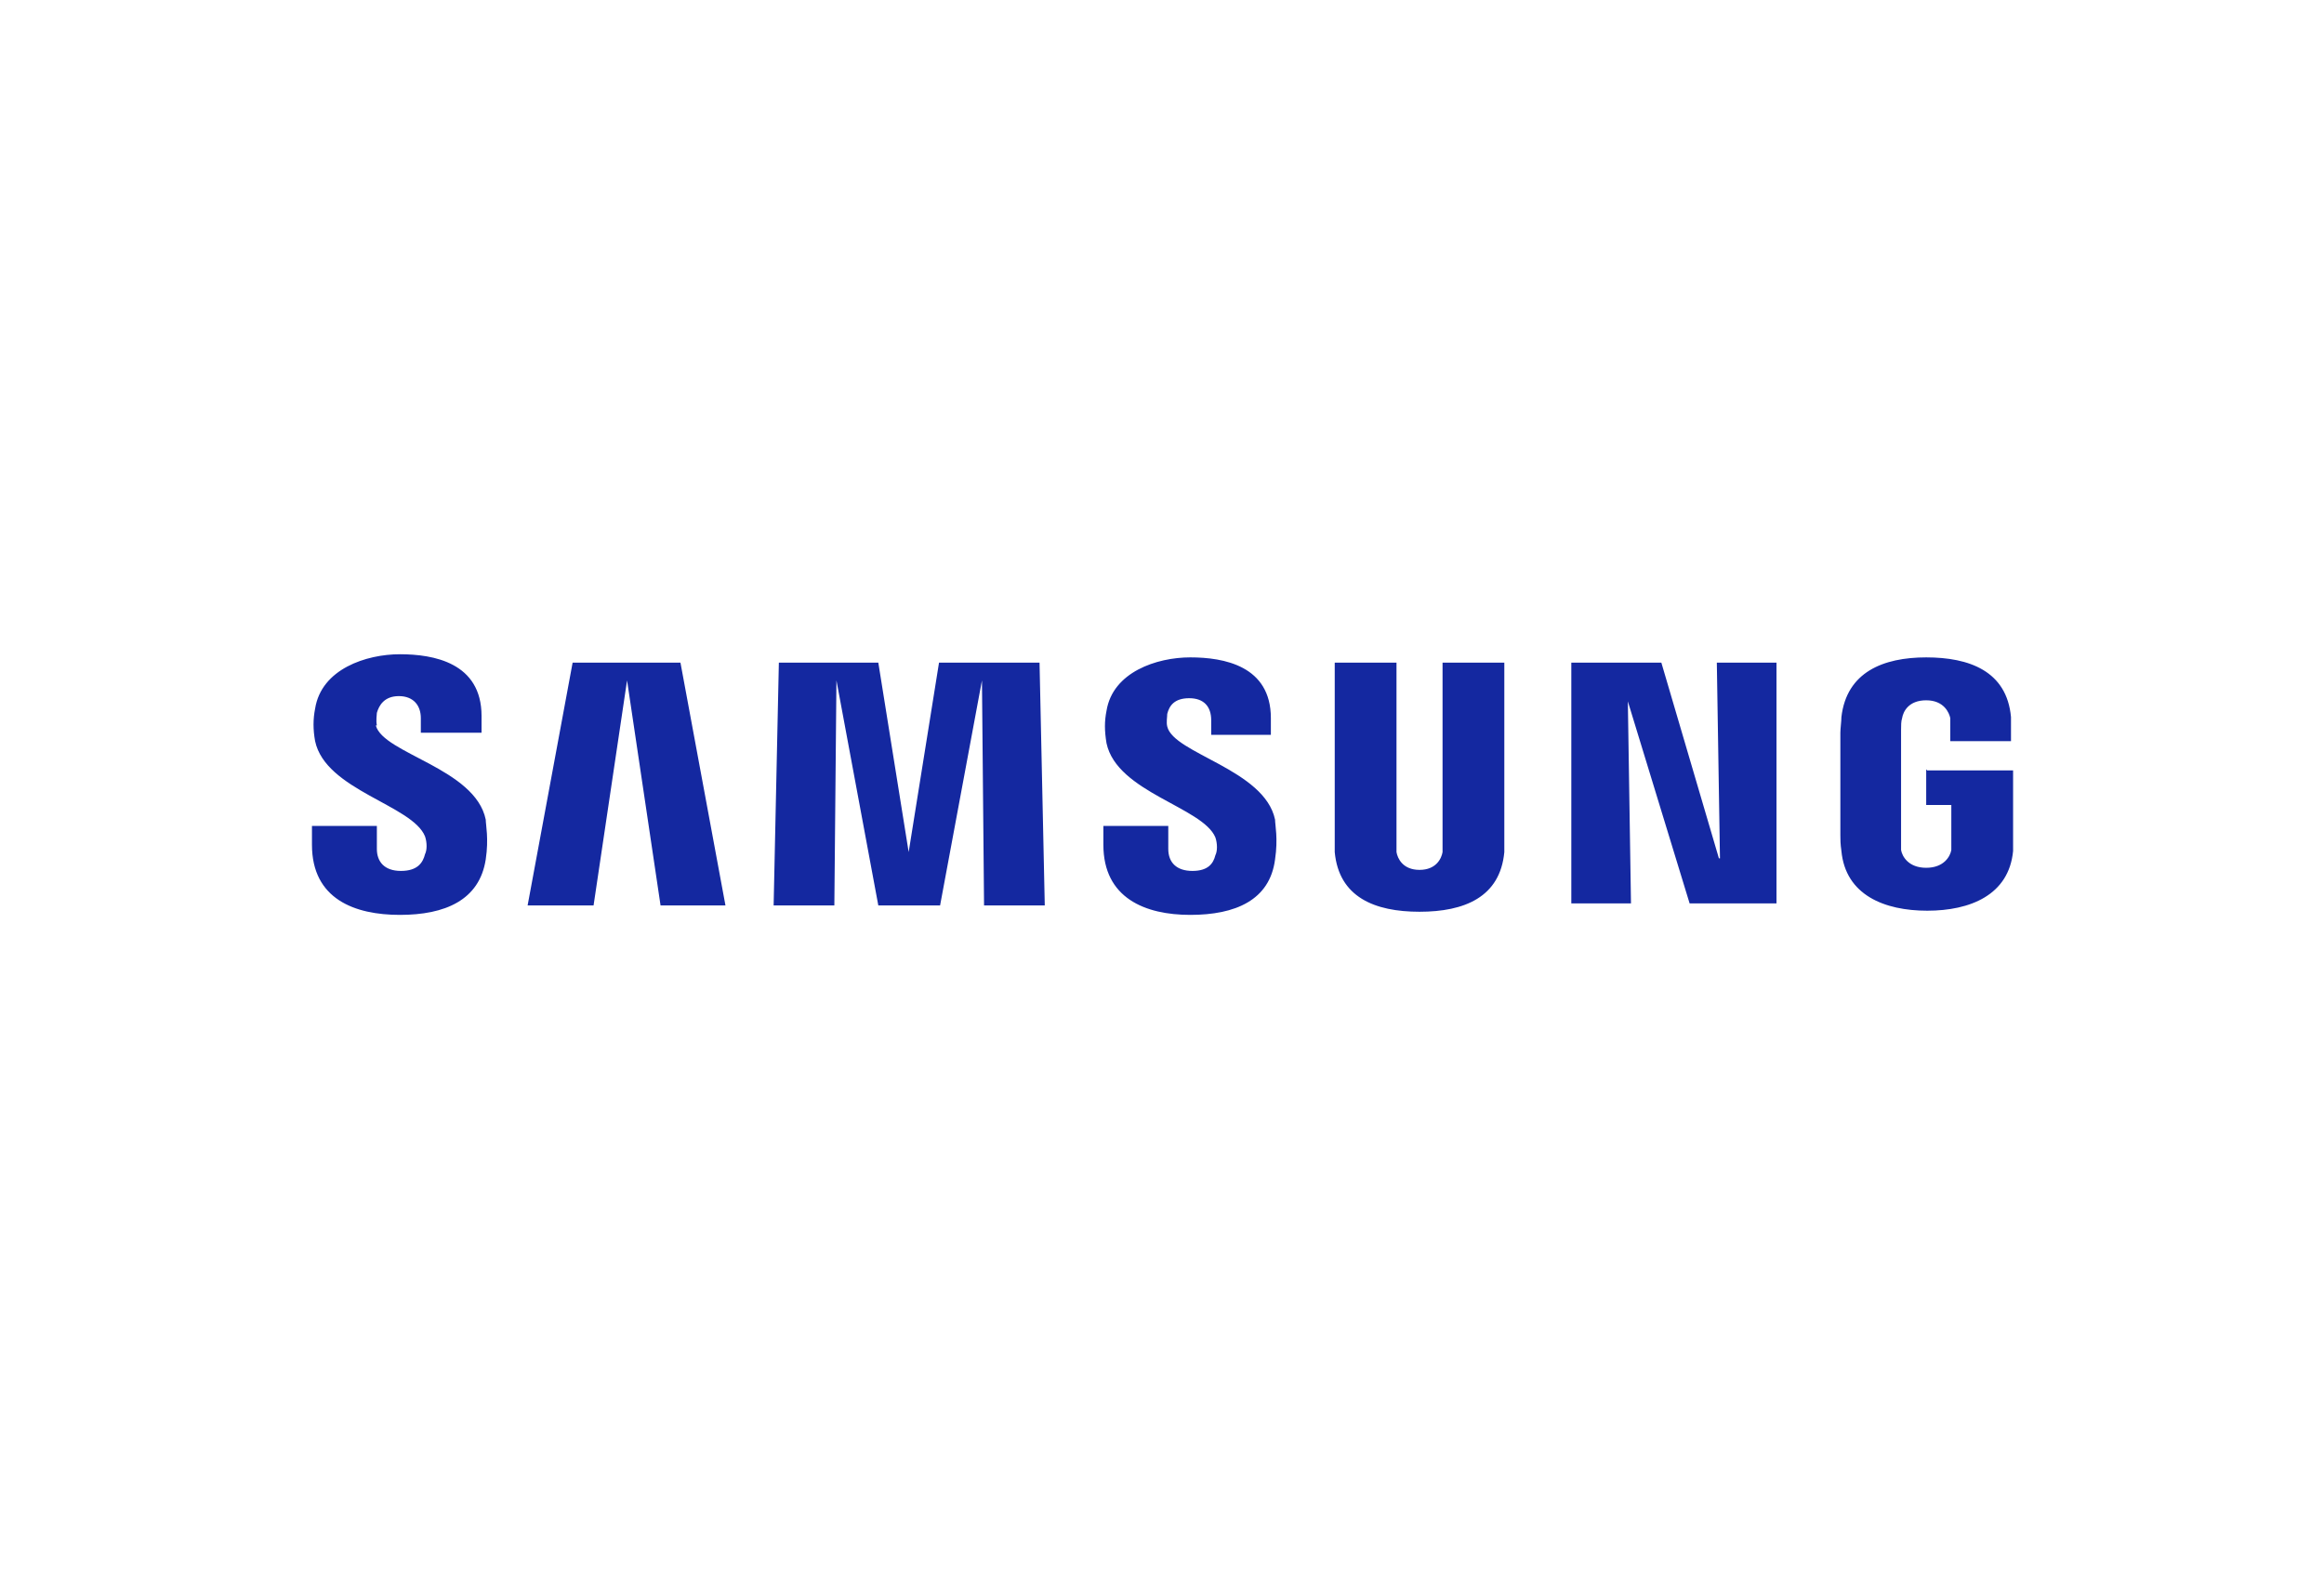 <?xml version="1.0" encoding="UTF-8"?>
<svg id="_레이어_1" data-name=" 레이어 1" xmlns="http://www.w3.org/2000/svg" version="1.1" viewBox="0 0 222 150">
  <defs>
    <style>
      .cls-1 {
        fill: #1428a0;
        stroke-width: 0px;
      }
    </style>
  </defs>
  <path class="cls-1" d="M36,69.3c-.1-.5,0-1,0-1.2.2-.7.7-1.6,2.1-1.6s2.1.9,2.1,2.1v1.4h5.8v-1.6c0-5.1-4.6-5.9-7.8-5.9s-7.5,1.4-8.1,5.2c-.2,1-.2,2,0,3.1,1,4.7,9.3,6.1,10.5,9.1.2.6.2,1.3,0,1.7-.2.8-.7,1.6-2.3,1.6s-2.3-.9-2.3-2.1v-2.2h-6.2v1.8c0,5.2,4.1,6.7,8.4,6.7s7.6-1.4,8.2-5.3c.3-2,0-3.3,0-3.8-1-4.9-9.8-6.3-10.5-9h0c0,0,0,0,0,0ZM111.5,69.4c-.1-.4,0-.9,0-1.2.2-.8.7-1.5,2.1-1.5s2.1.8,2.1,2.1v1.4h5.7v-1.6c0-5-4.5-5.8-7.7-5.8s-7.4,1.4-8,5.1c-.2,1-.2,1.9,0,3.1,1,4.7,9.2,6.1,10.4,9,.2.6.2,1.3,0,1.7-.2.8-.7,1.5-2.2,1.5s-2.3-.8-2.3-2.1v-2.2h-6.2v1.8c0,5.1,4,6.7,8.3,6.7s7.6-1.4,8.1-5.3c.3-2,0-3.3,0-3.8-1-4.8-9.7-6.3-10.3-8.9h0s0,0,0,0ZM164.2,82l-5.5-18.7h-8.6v23h5.7l-.3-19.3,5.9,19.3h8.3v-23h-5.7l.3,18.7s0,0,0,0ZM54.7,63.3l-4.3,23.2h6.3l3.2-21.5,3.2,21.5h6.2l-4.3-23.2h-10.3,0,0ZM89.7,63.3l-2.9,18.1-2.9-18.1h-9.5l-.5,23.2h5.8l.2-21.5,4,21.5h5.9l4-21.5.2,21.5h5.8l-.5-23.2h-9.5ZM143.7,63.3h-5.9v17.2c0,.3,0,.6,0,.9-.1.6-.6,1.7-2.2,1.7s-2.1-1.1-2.2-1.7c0-.3,0-.6,0-.9v-17.2h-5.9v16.6c0,.4,0,1.3,0,1.5.4,4.3,3.8,5.7,8.1,5.7s7.7-1.4,8.1-5.7c0-.2,0-1.1,0-1.5v-16.6h0ZM184,73.5v3.4h2.4v3.4c0,.3,0,.6,0,.9-.1.6-.7,1.7-2.4,1.7s-2.3-1.1-2.4-1.7c0-.3,0-.6,0-.9v-10.6c0-.4,0-.8.1-1.1.1-.6.6-1.7,2.3-1.7s2.2,1.2,2.3,1.7c0,.3,0,.9,0,.9v1.3h5.8v-.8s0-.8,0-1.5c-.4-4.4-4-5.7-8.1-5.7s-7.6,1.4-8.1,5.7c0,.4-.1,1.1-.1,1.5v9.8c0,.4,0,.8.1,1.5.4,4.2,4.1,5.7,8.2,5.7s7.8-1.5,8.2-5.7c0-.8,0-1.1,0-1.5v-6.2h-8.2,0s0,0,0,0Z"/>
</svg>